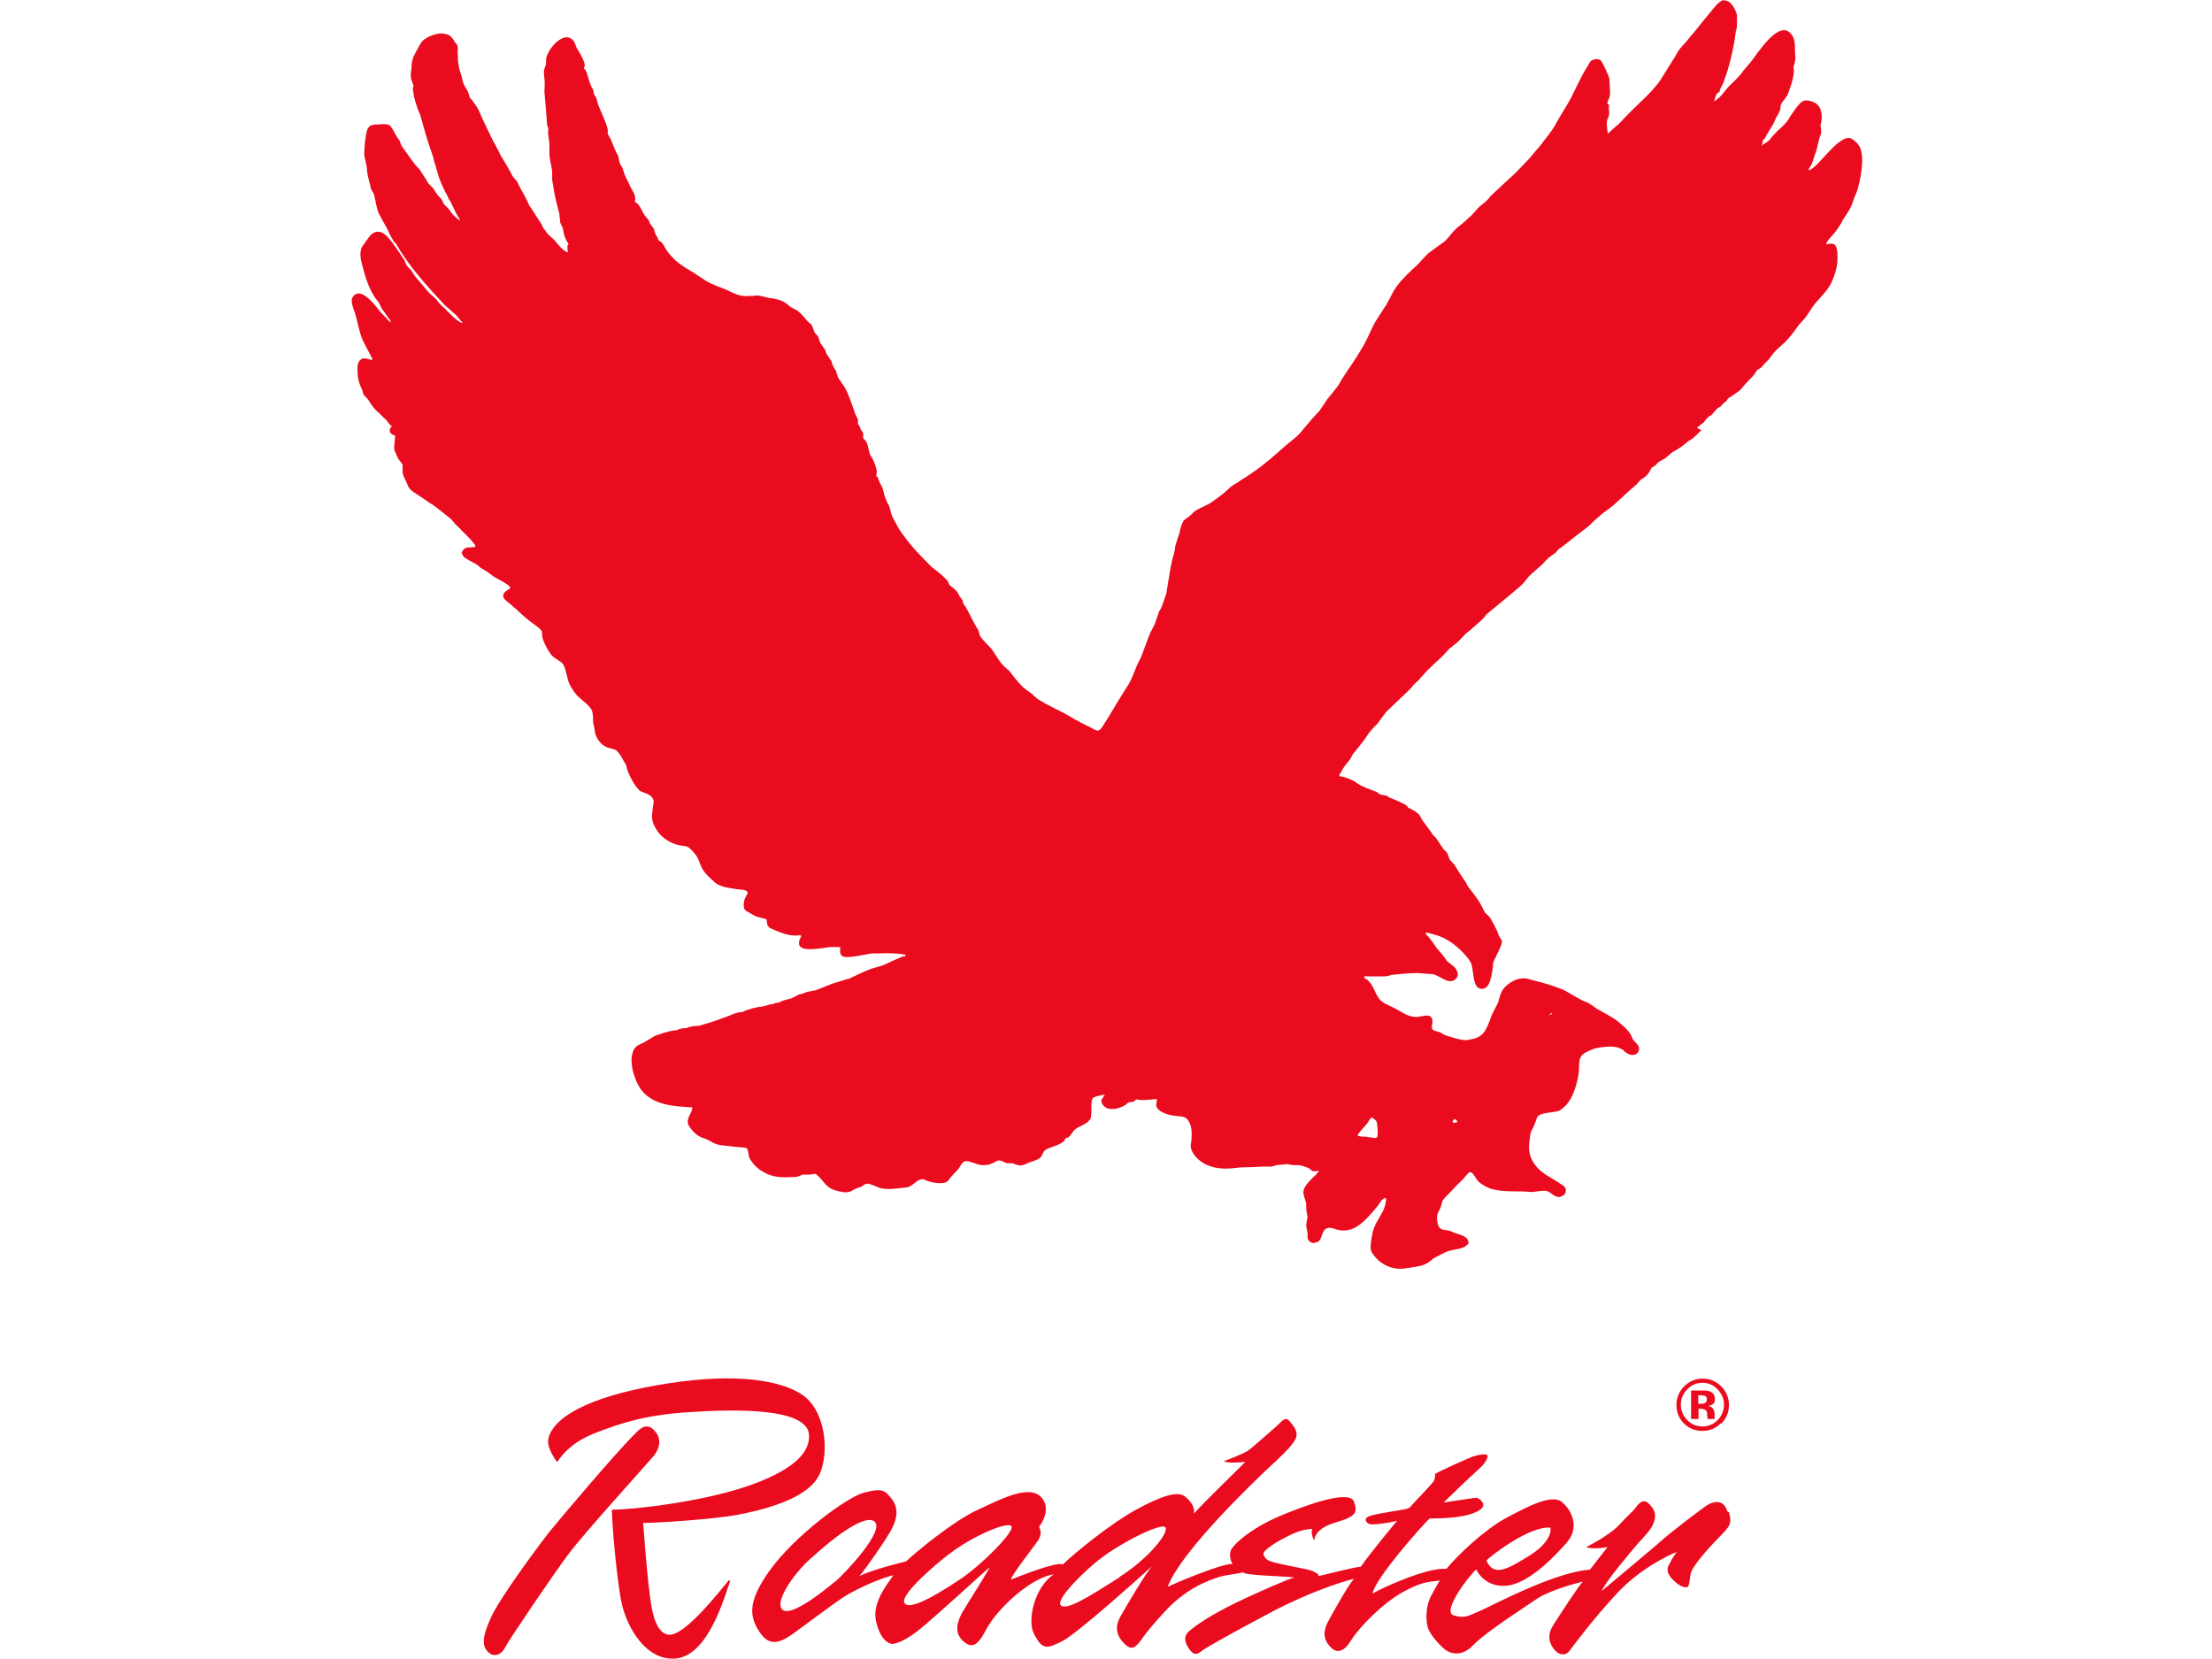 <?xml version="1.0" encoding="UTF-8"?>
<svg xmlns="http://www.w3.org/2000/svg" version="1.1" viewBox="0 0 800 600">
  <defs>
    <style>
      .cls-1 {
        fill: #eb0b1e;
      }
    </style>
  </defs>
  <!-- Generator: Adobe Illustrator 28.6.0, SVG Export Plug-In . SVG Version: 1.2.0 Build 709)  -->
  <g>
    <g id="_レイヤー_1" data-name="レイヤー_1">
      <g>
        <path class="cls-1" d="M613.7,154.7c.9-.8,1.8-1.4,2.6-2,.3-.6.7-1.1,1.2-1.6.5-.5,1.1-.7,1.7-1.2.5-.7,1.2-1.4,1.8-2.1.5-.3.9-.6,1.4-.9.6-.8,1.3-1.4,2-1.9.2-.4.5-.7.7-1,.4-.3.7-.4,1-.6,1-.7,2-1.4,3-2.1.9-.9,1.6-1.9,2.5-2.8,1.1-1.2,2.2-2.2,3.1-3.4.2-.4.6-.9.8-1.3.5-.2.9-.6,1.4-.8.8-1,1.8-2,2.7-2.9.8-.9,1.3-1.9,2.2-2.8,1.7-1.9,3.6-3.1,5.3-5.2,1.1-1.3,2.2-2.8,3.2-4.2.8-1.1,1.9-2.1,2.7-3.1,1.2-1.7,2.3-3.6,3.6-5.2,2-2.3,4.8-5,5.9-7.7,1.6-3.8,2.3-6.3,2-10.6-.3-2.7-.9-3.6-3.7-3h0c0,.1-.3.1-.3.1,0-1.3,2.5-3.4,3.3-4.6.8-1,1.4-2,2.1-3.1.4-.7.7-1.4,1.2-2.1.4-.7.9-1.2,1.2-1.9,1.1-1.4,1.7-3.3,2.3-5.1.3-.8.7-1.6,1-2.4,1.2-3.9,2.8-11.6,1.2-15.6-.4-1.3-2-2.8-3.1-3.4-4.1-2.3-11.5,9.5-15,11.2v.2c-.2-.1-.3-.1-.5-.1-.1-.8.7-1.3.9-1.9.5-1.1.9-2.4,1.2-3.4.8-1.9,1-3.6,1.5-5.4.2-1,.7-1.9.9-3-.1-.9-.1-1.6-.3-2.4.1-.6.3-1.2.4-1.9.2-2.3-.2-4.8-1.9-6-1.1-.8-3.5-1.6-4.9-.9-1.4.7-3.9,4.5-4.8,5.9-.2.5-.5.8-.8,1.3-1.2,1.6-2.8,2.8-4.2,4.2-.8.9-1.7,1.8-2.3,2.7-.9.8-1.9,1.2-2.8,2,0-.2.4-.9.4-1,0-.3,0-.7,0-1,.2,0,.5-.4.7-.5.6-1.2,1.3-2.4,2-3.5.4-.6.8-1.3,1.2-2,.3-.7.7-1.4.9-2.1.6-.8,1.2-2,1.6-3.1,0-.5,0-1,.2-1.6.3-.9,1-1.5,1.6-2.4.8-1,1.3-2.3,1.6-3.5.8-1.9,1.3-4.2,1.5-6.2,0-.5-.1-1-.2-1.4.2-.8.5-1.5.6-2.4.3-.9,0-2.2,0-3.3,0-2.9,0-5.4-2.2-7.2-4.6-3.4-12,8.8-14.1,11.3-.9.9-1.5,1.8-2.4,2.8-.3.3-.5.7-.7,1-1.5,1.7-3.1,3.3-4.8,4.9-1.3,1.5-3.1,4.3-5.3,5.2,0,.1,0,.2,0,0,.4,0,.7-2,1-2.4.2-.5.5-.7,1-1,.3,0,.3-.3.3-.6.1-.8.7-1.5,1.1-2.3.5-1.6,1.2-3.2,1.7-4.9,1.4-4.7,2.4-9.2,3-14.3.1-.4.3-.9.4-1.4,0-1.4,0-3,0-4.4-.3-1.4-1.8-4.4-3.2-4.9-.5-.3-1.3-.4-2.1-.4-2.2,1.2-3.6,3.6-5.2,5.4-2.3,2.6-4.2,5.4-6.6,8-1.1,1.5-2.5,2.9-3.7,4.3-.6,1-1.3,2.1-1.9,3.2-1.9,2.9-3.6,5.9-5.5,8.7-3.2,4.2-7.2,7.6-11,11.4-1.2,1.3-2.4,2.5-3.6,3.8-.7.5-1.2,1.1-1.8,1.5-.7.6-1.1,1.2-1.8,1.6,0,0,0,0,0,.2h-.3c-.2-1.2-.4-2.6-.4-3.9,0-1.2.9-2.1.9-3.2,0-1.2-.3-2.2,0-3.2-.9,0-.7-1.2-.4-1.6,1.1-1.7.6-4.5.5-6.6,0-.3,0-.8,0-1.2-.2-.9-2.5-6-3.1-6.6-.6-.5-1.4-.6-2.1-.5-.4.2-1,.2-1.4.5-.6.6-1,1.6-1.5,2.3-1.9,3-3.4,6.3-5,9.5-1.4,3.1-3.2,5.7-4.9,8.6-1.2,2.1-2.3,4.3-3.8,6.1-1.2,1.6-2.4,3.1-3.5,4.6-.7.8-1.4,1.5-2.1,2.4-1.7,2.2-3.7,4.1-5.7,6.2-.5.6-1,1-1.5,1.5-2.9,2.6-5.5,5.1-8.5,7.9-.5.8-1.2,1.4-1.9,2.1-1.1.9-2.3,1.7-3.2,2.9-1,1-1.8,2.2-3,3-1.3,1.5-3,2.5-4.4,3.8-1.4,1.4-2.5,3-3.9,4.4-2,1.4-3.8,2.8-5.9,4.3-1.4,1.3-2.5,2.6-3.8,4-2.7,2.5-5.5,5-7.8,8.1-1.4,1.9-2.2,4-3.4,6-.3.7-.9,1.4-1.3,2.1-1,1.5-1.9,3-2.9,4.5-1.8,3.2-2.9,6.4-4.8,9.5-2.2,3.9-4.9,7.5-7.3,11.3-.6.9-1,1.9-1.7,2.8-1.2,1.6-2.5,3.1-3.6,4.5-1,1.4-1.9,2.9-2.9,4.3-.8.9-1.9,2-2.7,2.9-1.5,1.7-2.8,3.4-4.3,5.1-1.7,1.9-3.9,3.3-5.6,4.9-3.8,3.3-7.4,6.6-11.6,9.4-1.4,1-2.9,2-4.6,3-.6.6-1.5,1-2.2,1.4-1.4.9-2.6,2.2-3.9,3.3-1.3,1-2.5,1.9-3.8,2.8-1.9,1.4-4,2-5.8,3.1-1.1.6-1.7,1.6-2.7,2.3-.6.5-1.3.9-1.9,1.4-.8,1.3-1.2,3-1.5,4.4-.6,1.7-1,3.2-1.5,4.7-.1,1-.3,1.9-.5,2.9-.6,1.7-.9,3.5-1.3,5.4-.5,3.1-1,6.1-1.5,9.1-.5,1.5-1.1,3.1-1.6,4.6-.3.7-.7,1.4-1.1,2-.4,1.5-1,3-1.5,4.5-.5.9-1,1.9-1.5,2.9-1.1,2.5-1.9,5-2.9,7.6-.5,1.4-1.2,2.7-1.9,4.1-1.3,3-2.1,5.8-4.1,8.6-1.5,2.5-3.2,5-4.6,7.5-1.3,2.2-2.5,4.2-3.9,6.3-.4.6-.9,1.4-1.7,1.4-1.1-.1-2.1-.9-2.9-1.3-1.9-.8-3.7-1.9-5.5-2.8-.7-.5-1.5-.9-2.2-1.3-3.3-1.9-6.9-3.4-10.1-5.4-1.5-.7-2.3-1.8-3.4-2.7-.8-.5-1.6-1.1-2.2-1.6-1-.7-1.7-1.7-2.5-2.5-1.2-1.3-2.2-2.8-3.2-4-1.2-1-2.4-2-3.4-3.4-1-1.4-1.9-3-3-4.5-1.4-1.6-3.1-3-4.2-4.8-.3-.6-.2-1.2-.5-1.8-.4-.8-.7-1.2-1.1-1.9-1.3-2.2-2.3-4.6-3.6-6.8-.2-.3-.4-.5-.7-.8-.1-.5-.3-1-.4-1.5-.7-.9-1.3-1.8-1.8-2.9-.9-1.1-1.9-1.8-2.9-2.6-.3-.5-.4-.9-.5-1.2-.3-.4-.6-.8-1-1.2-1-1-2.2-2-3.3-2.9-.5-.4-1.1-.8-1.5-1.1-3.6-3.6-7.4-7.4-10.2-11.4-.6-.7-1.1-1.5-1.6-2.2-.4-.8-.9-1.5-1.2-2.2-.7-1.3-1.4-2.4-1.8-3.7-.2-1-.5-1.9-.7-2.7-.2-.4-.5-.8-.7-1.2-.3-.7-.6-1.4-.8-2-.5-1.3-.6-2.6-1.1-3.7-.4-.7-.7-1.3-1-1.9-.2-.8-.4-1.3-.8-1.9,0,0-.1,0-.3,0,0-.6.2-1.2.2-1.9-.2-1.5-.9-3.2-1.6-4.6-.3-.6-.7-1-.9-1.6-.7-1.9-.5-4.1-2.2-5.5-.3,0-.2-.2-.2-.5,0-.5,0-1,0-1.5-.2-.5-.6-.9-.9-1.4-.4-.8-.2-1.2-1-1.9v-1.5c0-.4-.4-.7-.4-1-.5-.8-.8-1.8-1-2.4-1.1-3-1.9-5.8-3.4-8.4-.8-1.4-1.8-2.4-2.5-3.8-.2-.8-.5-1.6-.7-2.3-.3-.4-.6-.9-.9-1.4-.3-.7-.6-1.4-.7-2-.6-.9-1.2-1.7-1.8-2.7-.2-.5-.3-1-.5-1.4-.5-.8-1.2-1.7-1.8-2.6-.2-.6-.4-1.3-.6-1.9-.3-.7-1-1.2-1.4-1.8-.3-.8-.7-1.7-.9-2.4-.5-.8-1.2-1.1-1.7-1.7-1-1.2-2-2.4-3.4-3.6-.9-.6-1.9-1-2.6-1.4-.6-.5-1.1-1-1.7-1.4-1.8-1.3-4-1.7-6.5-2-1.2-.3-3.9-1.2-5.1-.7-.8,0-1.9,0-2.5.1-3.4,0-5-1.2-7.7-2.4-2.4-.9-4.8-1.8-7-3-1.5-1-3-2-4.5-3-2.4-1.4-4.8-2.8-6.9-4.7-1.3-1.3-2.5-2.6-3.4-4.1-.3-.6-.7-1.3-1.2-2-.4-.5-1.1-.7-1.5-1.2,0-.2,0-.7-.3-.9-.2-.4-.4-.8-.7-1.2-.1-.4-.2-1-.4-1.4-.2-.9-.9-1.4-1.4-2.2-.2-.4-.5-1-.6-1.4-.5-.6-1-1.2-1.5-1.8-1-1.5-1.7-4-3.5-4.8,0-.4.3-.9.1-1.4-.1-1.6-.9-2.5-1.6-3.8-.7-1.4-1.3-2.9-2.1-4.4-.3-.9-.6-1.9-.9-2.7-.3-.5-.6-1-.9-1.5-.2-.9-.5-1.9-.6-2.8-.2-.3-.5-.8-.7-1.2-.7-1.6-1.4-3.3-2.1-5-.3-.6-.7-1.2-1-1.8v-1.6c-.8-3.2-2.5-6.3-3.6-9.3-.1-.7-.4-1.5-.6-2.2-.2-.4-.6-.9-.8-1.2,0-.4-.2-1-.2-1.5-.4-.6-.7-1.2-1-1.9-.4-1-.7-2.1-1-3.1-.4-1.2-.4-1.9-1.2-2.6-.4,0,0-1,.1-1.3,0-1.6-2-4.9-2.9-6.3-.5-.9-.5-2-1.4-2.9-.7-.7-1.8-1.3-3.1-.9-2.9.8-5.6,4.3-6.5,7.1-.2.8,0,1.8-.2,2.7-.2.9-.7,1.6-.7,2.6,0,1.5.4,3.1.3,4.5,0,.9-.1,1.8-.1,2.7.3,3.9.7,7.4.9,11.2,0,.7.2,1.4.5,2,0,.6,0,1-.1,1.6.1,1.4.5,2.9.5,4.4,0,1,0,2.2,0,3.5.1,2,.8,4.1,1,6.2,0,1.1,0,2,0,3,.5,3.1,1,6.2,1.8,9.1.3,1.1.5,2.1.8,3.2,0,1,.3,2,.3,3.1.4.7.6,1.3.9,1.9.3,1.5.5,2.9,1.2,4.3.2.5.6.9.8,1.4.2,0,.2,0,.2.2-.8,0-.4,2.4-.3,2.9-1.4,0-4-3.2-4.9-4.4-.8-.7-1.6-1.4-2.4-2.2-.3-.3-.5-.6-.7-1-.4-.5-.9-1-1.1-1.5-.3-.6-.4-1.1-.8-1.5-1.1-1.8-2.2-3.4-3.3-5.2-.2-.3-.5-.7-.7-.9-.3-.7-.7-1.5-1-2.2-1.1-2.2-2.5-4.4-3.5-6.7-.5-.5-1-1.1-1.5-1.7-.9-1.7-1.9-3.5-2.9-5.2-.6-.8-1.1-1.9-1.7-2.8-.3-.9-.8-1.7-1.3-2.6-.3-.8-.8-1.4-1.2-2.2-1.7-3.6-3.7-7.4-5.2-11.1-.5-1-1-1.8-1.6-2.6-.3-.3-.5-.6-.7-1-.2-.3-.7-.7-1-1.1-.1-.7-.5-1.5-.7-2.2-.2-.7-.9-1.3-1.2-2.1-.6-1.1-.8-2.3-1.1-3.6-.6-1.6-1-3.2-1.2-4.9-.2-1.1,0-2.3-.2-3.5,0-.8.2-1.5,0-2.3-.2-.7-.7-1.1-1.1-1.6-.2-.5-.5-1-.8-1.2-.7-1.3-2.2-1.6-3.5-1.8-2.4-.2-6,1.3-7.5,2.9-.5.8-1.1,1.7-1.4,2.4-1.1,1.9-2,3.4-2.3,5.6,0,.7-.1,1.3-.1,2-.3,1.1-.3,2.4-.1,3.6.3.7.5,1.4.8,2.2.2,0-.2.9-.2,1.3,0,.5.2,1.1.2,1.5.2,1.9,1,4,1.6,5.9.3.7.6,1.4.9,2.1,1.4,5.1,2.8,10.1,4.6,15,0,0,.5,2.4.7,2.6.3,1,.6,1.9.8,2.8.8,3,2.1,6,3.7,8.8.3.8.8,1.7,1.3,2.4.6,1.5,1.4,2.9,2,4.2.4.7,1,1.5,1.3,2.3-.2,0-.5-.2-.8-.5-.5-.3-1.1-.9-1.6-1.4-.6-.6-1.1-1.4-1.6-2.1-.5-.5-1.1-1.1-1.7-1.7-.4-.6-.7-1.3-1-1.9-.7-.8-1.4-1.5-2-2.4-.3-.5-.7-.9-.9-1.5-.7-.6-1.3-1.3-1.9-1.9-1-1.8-2.2-3.5-3.2-5.1-.6-.6-1.1-1.1-1.6-1.7-1.7-2.4-3.5-4.7-5-7-.2-.6-.4-1.2-.6-1.7-.6-.7-1-1.4-1.5-2.2-.6-1.1-1.2-2.6-2.3-3.4-.6-.3-1.2-.3-2-.3s-1.1,0-1.6.1c-1.5,0-3.1,0-3.8,1.1-.6.7-.7,1.6-.9,2.5-.3,1.6-.5,3.4-.6,5.2,0,.7,0,1.4-.1,2.2.3,1.4.6,2.7.9,4.1.1,1.3.2,2.4.5,3.8.3,1.3.6,2.2.9,3.5,0,1.4,1.2,2.1,1.4,3.5.3,1.7.9,4.3,1.4,5.9.9,1.8,1.9,3.6,2.9,5.3.6,1,.9,2.1,1.5,3.1.4.7.8,1.5,1.3,2.2.3.3.4.5.7.7,4.6,8.1,11,15.1,17.5,22.1,1.4,1.2,2.9,2.6,4.3,3.8.7.9,1.5,1.8,2.2,2.6,0,0,0,.2,0,.2-1.3,0-5.3-4.1-6.2-5.1-.7-.7-1.5-1.3-2.1-2-.4-.4-.6-.8-.9-1.2-.9-1-1.9-1.7-2.8-2.6-1.8-2.1-3.5-4.1-5.2-6.1-.5-.8-.9-1.5-1.4-2.2-.5-.5-1.1-1-1.5-1.6-.4-.7-.6-1.2-.8-1.9-1.8-2.5-3.3-5.1-5.4-7.6-1-1.2-2.5-2.8-4.2-2.7-2.1,0-3.2,1.9-4.3,3.4-.6,1-1.5,1.8-1.8,2.9-.6,1.9,0,4.6.6,6.5.8,3.3,2.2,7.6,4.1,10.5.5.9,1.1,1.5,1.7,2.3.3.7.7,1.3,1,2.1.6.9,1.3,1.7,1.9,2.7.5.8,1.2,1.3,1.5,2.3-.7,0-1.2-1-1.7-1.5-1-1-2-1.9-2.7-2.9-1.5-1.9-6.4-8.4-9.2-5-.3.5-.7,1-.6,1.6,0,1.9,1,3.7,1.5,5.6.8,2.9,1.3,6.1,2.6,9,.2.5,3.3,6.3,3.3,6.3,0,.2,0,.4,0,.5-.3.3-2.1-.6-2.8-.5-2.1,0-2.7,2.4-2.5,4.1.1,1,0,1.9.2,2.8.2,1.6.7,2.9,1.4,4.3.3.7.3,1.5.8,2.2.5.4,1,1,1.5,1.6.8,1.3,1.6,2.6,2.7,3.7.8.7,1.6,1.4,2.4,2.3.6.6,1.3,1.1,1.8,1.8.3.4.6.9,1.1,1.3,0,.1.1.3.4.4.2,0,.2,0,.2.2-.3,0-.3.2-.5.3-.9,1.4,0,2.6,1.6,2.9,0,1.8-.6,3.8-.2,5.5.4.9.8,1.9,1.3,2.8.3.8,1.6,1.8,1.6,2.5v2.5c.1,1.2.8,2.2,1.3,3.4.3.6.5,1.2.7,1.7.9,1.7,2.9,2.6,4.3,3.6,1.6,1,3.1,2.2,4.8,3.2,2.1,1.5,4.3,3.4,6.4,5,.6.8,1.1,1.2,1.5,1.8.9.8,1.8,1.7,2.7,2.7,1.6,1.5,3.1,3.1,4.4,4.7.1.3.3.6.2.8-.1.3-2.1.2-2.6.3-1,0-1.8.7-2.2,1.6-.4,0,.3,1.3.4,1.5.7,1,4.1,2.5,5.3,3.3.4.3.6.7,1.1,1,.5.3,1.3.8,1.9,1.1,1,.7,1.7,1.3,2.7,2,1.5,1,5.1,2.5,6,3.9,0,0,0,.1,0,.1.3.7-3.6,1.4-2.2,4,.3.4,2.1,1.9,2.8,2.4.5.5,1,1,1.7,1.5,1.5,1.5,3.1,2.9,4.9,4.3,1,.8,3.6,2.5,4.2,3.5.3.7,0,1.6.3,2.4.5,2,1.8,4.3,3,6,1.1,1.6,3.6,2.3,4.5,3.7,1.3,2.3,1.3,5.6,2.6,7.8.9,1.4,1.8,3,3.1,4.1,1.5,1.4,3.7,2.8,4.7,4.8.4,1.2.4,2.8.4,4.2.3,1.3.6,2.6.7,3.9.8,2.6,2.5,4.7,5,5.4,1,.3,2.4.4,3.1,1.3,1.1,1.1,1.8,2.6,2.5,3.8.2.4.4.7.7,1.1,0,.1-.1.1,0,0,0,2.1,3.3,8.3,5.1,9.4,1.5.8,3.7,1.1,4.5,2.7.7,1.3,0,2.3,0,3.6-.2.7-.2,2.2-.3,3,0,2,1,3.7,1.9,5.1,1.8,2.7,4.9,4.5,7.9,5.2,1.3.2,2.6.2,3.6.9,1.1.9,3,3,3.4,4.3.6,1.3.9,2.7,1.8,3.9,1.1,1.7,2.7,3,4.2,4.4,2.1,1.7,5,1.9,7.9,2.4,1.2.1,2.5.1,3.4.6.3.2.6.4.5.8-.3.5-.5,1.1-.8,1.5-.6,1.2-.9,3.1-.3,4.4.4.6,1.2.9,1.9,1.3.6.4,1.4.8,2.1,1.2,1.3.3,2.4.7,3.7,1h.2c.3.9,0,1.8.6,2.6.6.8,1.6,1,2.4,1.4,2.9,1.2,5.9,2.4,9.3,1.8,0,0,0,.2,0,.2h.3c0,.3-.3.6-.3.8-.4.7-.7,1.7-.4,2.7,1.2,2.6,8.9.8,11.2.6h3.6c0,1.2-.4,2.7.8,3.3,1.7,1.1,8.5-.8,10.9-1h2.6c3-.1,6.3-.1,9.3.5,0,.2,0,.3.1.4-.4,0-.2-.2-.2.1-1,0-1.8.5-2.5.8-1.8.8-3.4,1.5-5.3,2.4-1.8.7-3.8,1-5.6,1.8-1.8.7-3.4,1.5-5.1,2.3-.6.2-1.1.5-1.6.8-.5.1-1,.3-1.4.3-.4.2-1,.4-1.4.5-.9.3-1.7.5-2.7.8-2.4.8-4.7,1.9-7,2.7-1,.1-1.9.4-2.8.5-1.1.4-1.9.8-3.1,1-1,.5-1.9,1-2.8,1.4-1.5.4-3.2.7-4.4,1.5-.9,0-1.8.3-2.4.6-1,0-1.6.3-2.6.6-.5,0-.7.2-1.3.3-1.5,0-5.7,1.1-6.8,1.9-2.5,0-4.6,1.4-6.7,2-1.7.7-3.5,1.3-5.1,1.8-1.4.4-2.5.7-3.9,1.2-1.2,0-3.5.2-4.5.8-1.1,0-2.7.2-3.6.8-1.6,0-3,.5-4.6.9-1.1.4-2.3.7-3.3,1.1-1.3.8-2.6,1.6-4,2.4-1.2.6-2.9,1.1-3.6,2.5-2.4,4.3.5,12.4,3.3,15.5,4.4,4.7,10.9,5.1,17.8,5.5,0,1.9-2.1,3.7-1.6,5.8.1.6.5,1.1.9,1.7,1,1.3,2.2,2.6,3.9,3.3.8.3,1.6.6,2.3.9,1.6.9,3.1,1.8,5,2,2.1.2,4.3.5,6.4.7.9.1,1.9,0,2.6.3.8.4.8,2.8,1.1,3.6,1.7,2.8,3.3,4.2,6.1,5.6,2.8,1.4,6.1,1.5,9.2,1.3.6,0,1.3,0,1.9-.1.7-.2,1.5-.5,2.1-.8,1,0,1.8,0,2.6,0,.7,0,1.3-.2,1.9-.3,1.1.3,3.5,3.8,4.6,4.6,1.5,1.2,3.4,1.7,5.3,2,2.4.5,3.3-.5,5.2-1.4.6-.1,1.2-.4,1.8-.6.6-.4,1.1-1,1.9-1,1.4,0,3.5,1.2,4.8,1.6,2.7.6,5.9.2,8.7-.2.8,0,1.7-.2,2.4-.7,1.1-.6,2.6-2.3,3.9-2.3.7-.1,1.4.4,2.3.7,1.6.5,4.2,1,6.1.5,1.1-.2,1.5-1.4,2.3-2.2.9-1.1,1.9-1.9,2.8-3.1.4-.7,1.1-2.1,2-2.4,1.7-.4,4.4,1.4,6.6,1.4s2.7-.4,3.9-.9c.5-.2,1.1-.8,1.9-.8,1.1,0,2,.8,3,1h1.8c1,.2,1.9.9,3.1.8,1.3-.1,2-.7,3.1-1.1,1-.4,2.4-.7,3.5-1.4,1.3-.7,1.2-2.5,2.4-3.2,1.3-.9,7-2,7-4h0c.4-.2.8-.3,1.1-.4,1-.7,1.5-2.1,2.6-3,1.7-1.3,4-1.7,5.4-3.6,0,0,0-.2.1-.2.7-1.9-.2-6.5.9-7.5.6-.6,3.4-1.1,4.2-1.2,0,0,0,.2,0,.3-.2,0-1,1.4-1.2,1.7,0,.9.5,1.7,1.1,2.3,2.2,1.7,5.4.7,7.5-.5.4-.3.7-.6,1.1-.9,1.4-.5,1.7.1,2.8-1.1,0-.3.4-.1.6,0,2.3.4,4.7-.1,7-.2,0,.8-.3,1.6-.2,2.4.3,2.2,4.4,3.4,6.4,3.6,1.5.3,3.7,0,4.8,1.3,1.7,2,1.7,4.8,1.5,7.6,0,.9-.5,1.8-.2,2.7.2,1,.9,2.3,1.7,3.2,2.9,3.3,7.3,4.6,12.2,4.3,1.5-.1,2.7-.2,4.1-.4,2.7,0,5.3-.1,7.8-.3,1.2,0,2.2,0,3.3,0,.6-.1,1.3-.3,1.9-.5,1.2-.2,2.6-.2,3.9-.4.6.2,1.4.3,2.2.4,1,0,2-.1,3.1.2.7.2,1.5.6,2.3.8.6.3,1,.9,1.6,1.2.6,0,1.4,0,2.1-.2,0,.2,0,.3,0,.4-.3,0-.5.5-.8.9-1.5,1.4-4.3,3.9-4.7,6-.2,1.5.8,3.2,1,4.7v1.3c0,1.2.3,2.3.5,3.5-.2.9-.4,1.9-.5,2.8.1,1,.2,1.9.5,2.7,0,.8,0,1.4,0,2.2.3.6.6,1.2,1.4,1.5.3.2,1,.2,1.4,0,2.7-.2,1.9-4,4-5.1,1.7-.8,3.6.6,5.4.7,1.9.2,3.9-.4,5.3-1.2,2.9-1.7,5.1-4.4,7.3-7,1.2-1.2,1.7-3.2,3.5-3.6,0,0,0,.2,0,.2.3,0-.1,1.8-.2,2.3-.5,2.3-2.3,4.7-3.4,6.9-1,1.8-1.4,3.9-1.7,6.2-.2,1.4-.4,3.1.2,4.1,2.4,3.9,6.7,6.4,11.6,5.9.9-.1,1.8-.3,2.7-.4,2-.4,3.6-.4,5.3-1.3,1.1-.5,2-1.5,3.1-2.2,1.3-.6,2.6-1.4,3.9-2,2-1,4.6-.9,6.7-1.8.7-.3,1.1-.9,1.7-1.3.1-2.9-3.2-3.2-5.3-4-.5-.2-1.1-.6-1.7-.7-1.4-.4-2.7,0-3.7-1.4-.7-1.2-.9-3.5-.4-5,.3-.5.6-1,.8-1.5.5-1,.5-2.1,1-3.1.8-1.1,1.8-2,2.8-3,1.5-1.7,3.1-3.3,4.8-4.9.4-.6,1.7-2.3,2.4-2.3h0c1.1.2,2.1,2.7,3,3.5.9.8,2,1.5,3.1,2,3.6,1.7,8.7,1.4,13,1.5.9,0,2,.2,3.1.2,1.8-.1,3.4-.6,5.2-.4,1.9.4,2.8,2.4,4.9,2.2.5-.1,1-.4,1.5-.7.7-.6.9-1.7.5-2.6-.5-.9-1.5-1.2-2.1-1.7-2.9-2-6.2-3.3-8.5-6.2-2.2-2.7-2.9-5.5-2.3-9.4.2-1.1.2-2.2.5-3,.5-.9,1-1.9,1.4-2.9.3-.9.6-1.5.8-2.3,1-1.9,6-1.6,8-2.4.8-.4,1.6-1.2,2.3-1.8,2.8-2.9,4.2-7.9,4.8-12.1.2-2-.2-4.5,1-6,.5-.8,2.7-1.8,3.5-2.1,1.6-.9,6.9-1.5,9-1,.8.1,1.7.6,2.5,1,.3.4.8.8,1.2,1.1,1.4.9,3.4,1.2,4.3-.4,1.1-2.2-1-3-2-4.6-.2-.6-.5-1.1-.7-1.6-1.1-1.8-2.8-3.2-4.3-4.5-2.6-2.1-5.5-3.4-8.2-5-.9-.7-1.9-1.4-2.9-2-.7-.3-1.5-.6-2.2-.9-2.1-1.1-4.4-2.5-6.5-3.7-3.8-1.6-7.7-2.7-11.7-3.7-1-.3-2.6-.8-3.7-.5-2.5,0-6.3,2.6-7.2,4.8-.8,1.4-.9,3.1-1.6,4.5-.6,1.2-1.2,2.4-1.9,3.7-.9,2.2-1.6,4.9-3.2,6.8-.9,1-2.2,1.7-3.5,2-.3,0-.8.2-1.4.3-.3,0-.8.2-1.2.2-2.3,0-6.1-1.3-8.1-2-.4-.3-.9-.5-1.4-.9-.7-.2-2.1-.4-2.6-.9-.9-.9.2-2.4-.2-3.5-.3-2.2-2.7-1.6-4.1-1.3-.5,0-1,.2-1.6.2-3.4,0-5.6-2.1-8.4-3.4-1.8-.9-3.9-1.6-5.1-3.2-1.9-2.5-2.3-6.1-5.4-7.5,0-.2,0-.4,0-.6,2.6,0,5.1.1,7.5,0,.8,0,1.5-.2,2.2-.5,3.1-.3,6.5-.7,9.7-.7,1.8.2,3.5.3,5.2.4,2.4.2,5.9,4.1,8.3,1.9.9-.7,1.2-1.8.7-2.9-.6-1.8-2.5-2.5-3.8-3.9-.7-.9-1.4-2.1-2.3-3-.4-.4-.8-1-1.2-1.4-1.2-1.6-2.4-3.7-4-5.1v-.7c.8.2,1.6.4,2.3.6,4.4,1,7.8,3.3,11,6.6,1,1.1,2.1,2.2,2.9,3.7,1.2,2.1.5,8.8,3.3,9.4.7.2,1.4.2,1.9-.2.6-.3,1-.8,1.2-1.2.9-1.6,1.2-3.6,1.5-5.4.1-.8.2-1.5.2-2.4.5-1.6,3.4-6.6,3.2-7.9-.2-.9-.8-1.2-1.1-2-.2-.5-.4-1.1-.6-1.6-.8-1.7-1.7-3.4-2.6-4.9-.5-.8-1.6-1.3-2.1-2.3-.9-1.9-1.9-3.8-3.3-5.6-.8-1.3-2-2.4-2.9-3.9-.1-.4-.4-.8-.6-1.2-.5-.7-1-1.4-1.3-1.9-.9-1.4-1.8-2.7-2.6-4.2-.4-.4-1.1-1.1-1.5-1.6-.7-.8-.7-1.8-1.2-2.7-.4-.5-.7-.9-1.2-1.2-1-1.4-1.9-2.9-2.9-4.3-.4-.3-.7-.7-1.1-1.1-.3-.4-.5-.9-.8-1.2-1-1.3-1.9-2.7-2.9-3.9-.6-.9-.9-2-1.7-2.6-1.1-1-2.2-1.4-3.5-2.1-.2-.3-.4-.6-.8-.9-.5-.3-1.2-.7-1.7-.9-1.3-.7-2.7-1.2-3.9-1.7-.6-.1-1-.8-1.8-.9-.6-.1-1.2-.2-1.9-.4-.5,0-.9-.8-1.6-1-1-.4-2.2-.8-3.2-1.2-1-.5-2.2-.9-3.2-1.6-.6-.3-1-.8-1.5-1-1.2-.7-3.8-1.7-5.1-1.7v-.2c-.5,0,.1-1.1.4-1.2.7-1.9,2.3-3.5,3.5-5.1.2-.4.4-.8.6-1.3,1.3-1.6,2.6-3.2,3.9-4.9.8-.9,1.4-2.1,2-2.9,1.1-1.3,2.1-2.5,3.3-3.6,1-1.5,2.1-2.9,3.1-4.2,2.9-2.8,5.8-5.5,8.6-8.2.5-.6.9-1,1.3-1.6.9-.8,1.8-1.5,2.5-2.5.8-.9,1.6-1.7,2.3-2.5,1.4-1.3,2.7-2.7,4.2-4,.3-.3.7-.6,1-.9,1-1,1.9-2,2.8-3,1-.8,2.1-1.7,3.1-2.5,1-1,1.9-2,2.9-3,1.3-1,2.7-2.2,3.9-3.3.9-.8,1.6-1.5,2.4-2.2.4-.4.7-.9,1.1-1.4,1.5-1.3,3.1-2.6,4.7-3.9,2.7-2.3,5.5-4.5,8.1-6.8,1.2-1.2,2.1-2.7,3.3-3.8,1.3-1.2,2.7-2.3,4.1-3.6.7-.8,1.6-1.7,2.4-2.5.9-.7,1.7-1.2,2.6-1.9.4-.4.6-.9,1-1.2.4-.2.8-.5,1.2-.8.2-.2.5-.4.9-.7,2.8-2.2,5.5-4.4,8.4-6.5,1.4-1.2,2.4-2.5,3.9-3.6,1.5-1.5,3.4-2.6,5.1-4,2.9-2.5,5.6-5.3,8.7-7.8.5-.6,1-1.2,1.5-1.7.6-.3,1-.7,1.5-1,.9-.7,1.4-1.4,1.9-2.3.2-.3.3-.8.6-1.1.3-.2.8-.5,1.2-.7.5-.5.7-.8,1-1.1,1-.7,1.8-1.1,2.6-1.5.8-.8,1.8-1.5,2.6-2.2,1.5-.9,3-1.7,4.3-2.8.5-.4.8-.7,1.2-1,.8-.5,1.5-1,2.2-1.5,1-.9,2-1.9,2.9-2.8h-.3ZM561,366.4h.4c0,.4-.9.6-1.1.8,0-.3.5-.5.8-.8h0ZM525.2,405.6c.2,0,.6-.7.8-.9.7.2.8.4,1.1,1.1-.1,0-.2,0-.2,0,0,.4-1,.2-1.5.2.1-.1,0-.2,0-.2h0v-.2h0ZM494.6,406.1c.4-.7.9-1.4,1.4-2,.5.3,1.3.7,1.8,1.4.4.8.7,5.2.2,5.9-.2,0-.4.2-.5.2-1.1-.2-2.2-.2-3.3-.5-1.1,0-2.1,0-3-.3h-.2c0-1,3-3.7,3.6-4.7h0Z"/>
        <g>
          <path class="cls-1" d="M296.1,533.9c4.2-8.6,2.4-23.9-6-29.5-7.5-5-23.1-8-48.3-4.1-25,3.8-41,10.9-43.4,19.7-1,3.6,2.7,8.1,3.1,8.8,2.2-3.3,5.8-7.5,14.2-10.7,8.4-3.2,17.3-6.4,33.8-7.4,16.5-1.1,42.8-1.6,43.1,8.4.2,5.2-3.6,11.6-20.6,17.8-17,6.2-43,9.1-50.7,9.1,0,5.3,1.9,26.7,3.6,34.1,1.9,8.4,8.7,20.8,19.7,19.7,12.2-1.3,18-24.5,19.5-28l-.5-.3c-2.7,3.1-16,20.6-21.9,19.7-6-.9-6.5-13.8-7.2-18.6-.6-4.8-1.9-21.8-1.9-21.8,4.7,0,25.6-1.3,34.4-3,8.8-1.7,24.9-5.6,29.1-14.1h0Z"/>
          <path class="cls-1" d="M237.2,518.1c-2.2-3.2-4.6-2.8-7.5.4-6.5,6.3-28.1,31.9-30.5,34.9-2.5,3-18.2,24-21.6,31.5-3.4,7.5-3.7,11.2.2,13.5,2.6.7,4-.9,5-2.8.9-2,17.5-26.5,22.7-33.4,5.6-7.6,30-34.4,31.2-36,1.2-1.6,2.9-4.9.6-8.1h0Z"/>
          <path class="cls-1" d="M624.7,546.6c-1.3-4.4-4.7-3.5-6.5-2.7-1.7.8-14.8,11-16.5,12.6-1.7,1.6-18.5,15.6-22.4,18.9,1.4-3.5,10.7-14.4,13.1-17.2,2.4-2.7,4.9-5,5.8-7.8,1-2.9,0-4.8-2-6.7-1.9-1.9-3.8.3-4.6,1.5-.8,1.2-3.8,3.8-6,6.3-2.2,2.5-8.7,6.5-11.9,8,1.1.7,5.7.5,7.7,0l-6.4,8.2c-13.3.9-36.4,13.6-40.2,15.1-3.7,1.5-4.9,2.7-9.1,1.4-4.2-1.3,5-13.7,8.2-16.6.8,1.9,4.7,7.2,12.3,5.7,7.6-1.6,16.2-10.5,20.6-15.6,4.3-5.1,2-11-1.7-14.3-3.6-3.4-12.7,1.5-20.4,5.6-7.6,4.1-17.2,13.1-21.6,18.4-6.2-.6-21.1,5.8-26.7,8.9,1.1-5.7,17.9-24.5,20.6-27.1,1.5-.1,11.3.2,16.7-2.3,5.5-2.4,1.1-5,.5-5.2-.6-.1-9.2,1.3-12.1,1.7,0,0,10.1-9.8,12.1-11.5,2-1.7,3.5-3.5,3.8-5.1.3-1.6-4.2-.4-5.4,0-1.8.7-11.8,5.1-13.6,6.3.1.4,0,1.4-.3,2.3-.3.8-6.7,7.4-7.8,8.6-1.1,1.2-.8,1.3-2.2,1.7-1.3.4-11,1.7-13.4,2.6-2.4.9-1.2,2.5,0,2.9,1.2.4,7-.4,10-1.2-.4.4-10.4,12.5-13.1,16.6-3.1.3-12.1,2.7-15.3,3.4,0-1-1.3-1.2-2.1-1.8-.8-.5-11.4-2.4-13.5-3-2.1-.6-3.5-.9-4.3-2.8-.8-1.8,6.1-5.5,8.9-6.9,4.5-2.3,6.5-2.3,8.7-2.6-.4.8-.2,2.8.7,4.2.2-.5,0-4.2,7.8-6.5,7.8-2.3,7.8-3.7,6.6-7.4-1.1-3.7-11.4-1.2-25.2,4.4-13.7,5.6-19,11.9-19.4,13.2-.4,1.3-.4,3.2.7,4.8-3.7-.2-19.5,6.4-23.5,8.3,4.9-13.3,33.7-40.4,36.9-43.4,3.3-3,7.8-7.2,9.2-9.8,1.4-2.6-.2-4.5-1.9-6.6-1.7-2.2-3.2.3-4.7,1.6-1.5,1.3-8.4,7.4-10.1,8.7-1.7,1.3-6.8,3.2-9,4,.5.8,5.4.6,7.7.3-1.6,1.7-15,14.6-18.6,18.7.1-1.2.3-3.1-3-6-2.9-2.6-9.5,0-18.3,4.8-8.7,4.8-21.7,15.3-26.1,19.6-2.4-1.1-15.2,4.1-18.8,5.5.4-2,8.8-12.5,9.9-14.3,1.1-1.8,1.1-3.1.3-4.8,0,0,4.6-5.8,1.2-10.2-4.2-5.6-14.6,0-23.5,4.1-8.9,4.1-22.8,15.7-25.8,18.6-2.1.5-12.2,3-16.9,5.3,1.3-1.2,10.3-14,11.9-17.4,1.7-3.4,2.4-7.1-.2-10.5-2.6-3.3-3.5-3.9-9.9-2.3-6.4,1.6-25.4,15.9-34.1,28-8.7,12.1-7.3,17.4-3.4,23,3.9,5.6,8.7,2.1,11.8,0,3.1-2.2,13.9-10.4,18.2-13.2,4.3-2.8,13.4-6.9,18-7.9-3,4.3-7.8,10.3-6.2,17,1.6,6.6,4.8,8.1,6.2,7.8,1.5-.2,4.7-1.4,9.1-4.9,6.5-5.2,24.6-22,25.8-22.8-2.8,5-8.1,13.1-10,16.4-1.8,3.3-2.9,7.1,0,10,2.9,2.8,5.1,2.9,8.4-3.4,4.4-8.5,17-19.5,24.7-20.4-7.1,4.7-9.6,16.8-7.2,21.4,3.1,6.1,4.7,5.5,10.2,2.8,5.4-2.7,28.5-23.5,32.7-27.3-2.3,2.3-9.5,14.7-11.4,18-2,3.4-2.1,6.5.8,9.7,2.9,3.2,4.2,1.8,5.6.3,1.3-1.4,1.3-2.6,9.6-11.6,8.3-9,16.8-11.4,19.3-12.3,2.6-.9,7.6-1.2,8.8-1.8.6,1.2,12.9,1.3,18.7,1.9-1.4.2-12.9,5.1-21.9,9.5-8.9,4.4-13.8,7.8-16.3,10-2.6,2.2-.9,5.2.5,6.9,1.4,1.8,2.5,1.5,4.1.2,1.6-1.3,11.9-7,25.3-14.1,13.4-7.1,25.8-11.1,29.8-12-1.5,1.4-6.8,10.6-9.4,15.5-2.6,4.9-.6,7.7,1.1,9.4,1.7,1.7,4.3,2.2,7.2-2.6,2.9-4.7,11.6-13.7,19.3-17.8,7.6-4.1,10-3.3,12.8-3.9,0,0-1.7,2.9-3.2,5.7-1.8,3.4-1.9,8.2-1.2,11,.6,2.8,5.1,7.5,6.5,8.4,1.3,1,5.5,3,10-1.7,4.4-4.7,19.8-14.5,23.1-16.8,3.2-2.2,10.4-4.7,16.6-6.2-1.1.8-8.7,12.5-10.9,16-2.2,3.6-1.2,6.6.7,8.8,1.8,2.1,4.1,1.9,5.3.3,1.2-1.6,8.1-11,16.8-20.4,8.6-9.4,19-14.2,22-15.4,0,0-1.4,1.8-2.8,4.6-1.5,2.7.7,4.9,2.6,6.5,1.8,1.6,3.7,1.9,4.2,1.5.5-.4.6-1.7,1-4.5.4-2.8,6.5-9.5,10.3-13.4,3.8-3.9,4.8-4.7,3.6-9.1h0ZM560.7,552.5c.4,1.2-.2,5.6-7.7,10.2-7.6,4.7-12.8,7.8-15.4,1.7,1.9-2.1,16-12.7,23.2-11.9h0ZM302.1,571.9c-3.2,2.7-16.1,13.3-19.2,10.2-3.1-3.1,5.5-14.7,11.2-19.2,4.6-4.3,18.3-15.9,22.2-12.6,3.9,3.3-10.9,18.9-14.2,21.7ZM348.7,570.2c-6.3,4.2-19.1,12.7-21.5,9.7-2.4-3,13.4-15.9,15.6-17.5,8.5-6.7,21.8-12.4,23-10.4,1.2,2-10.9,13.9-17.2,18.2h0ZM405,570.4c-10.6,6.7-19.4,12.4-21.4,10.1-1.9-2.3,9.9-13.5,14.4-16.8,7.4-5.8,22.2-13.2,23.5-11.3,1.3,1.9-6,11.2-16.6,17.9h0Z"/>
          <path class="cls-1" d="M622.3,514.8c-1.8,1.8-4,2.7-6.6,2.7s-4.9-.9-6.7-2.7c-1.8-1.8-2.7-4.1-2.7-6.7s1-5,3-6.9c1.8-1.7,4-2.6,6.5-2.6s4.8.9,6.7,2.8c1.8,1.8,2.8,4.1,2.8,6.7s-.9,4.9-2.8,6.8h0ZM610.2,502.5c-1.5,1.5-2.3,3.4-2.3,5.5s.8,4,2.3,5.6c1.5,1.5,3.3,2.3,5.5,2.3s4-.8,5.5-2.3c1.5-1.5,2.3-3.4,2.3-5.6s-.8-3.9-2.3-5.5c-1.5-1.6-3.4-2.4-5.5-2.4s-4,.8-5.5,2.4ZM611.6,513.3v-10.4c.6,0,1.6,0,2.9,0,1.3,0,2,0,2.2,0,.8,0,1.5.2,2.1.5.9.5,1.4,1.3,1.4,2.5s-.2,1.5-.7,1.9c-.5.4-1.1.6-1.8.7.7.1,1.2.3,1.5.6.6.5.9,1.3.9,2.3v.9c0,.1,0,.2,0,.3,0,.1,0,.2,0,.3v.3c.1,0-2.5,0-2.5,0,0-.3-.2-.8-.2-1.4,0-.6,0-1.1-.2-1.3-.1-.4-.4-.6-.8-.8-.2,0-.5-.1-.9-.2h-.6s-.6,0-.6,0v3.7h-2.7ZM616.5,504.8c-.4-.1-.9-.2-1.6-.2h-.7v3.1h1.1c.6,0,1.1-.1,1.5-.4.4-.3.5-.7.5-1.3s-.3-1-.8-1.2h0Z"/>
        </g>
      </g>
    </g>
  </g>
</svg>